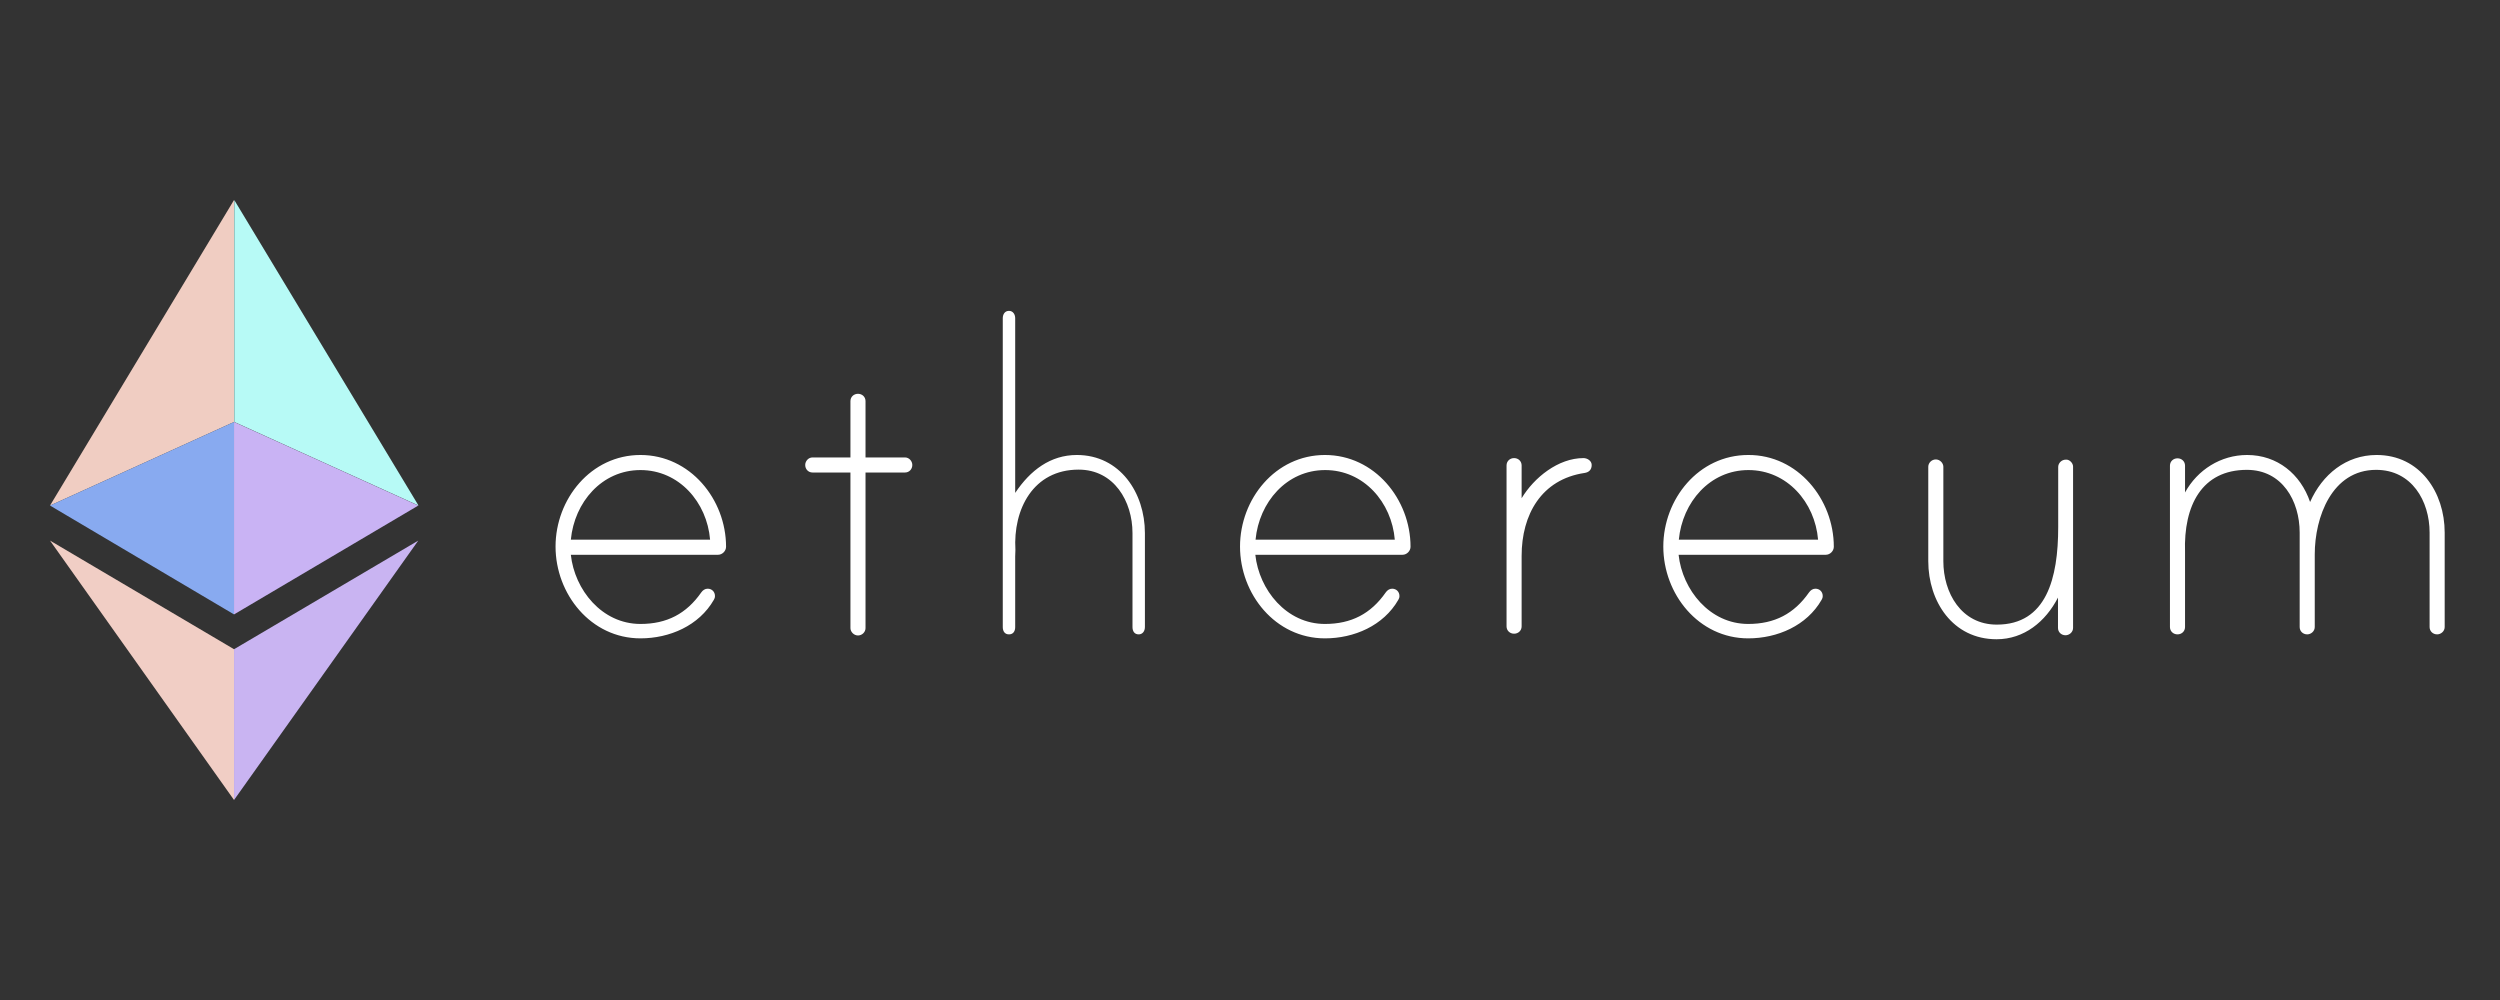 <svg width="220" height="88" viewBox="0 0 220 88" fill="none" xmlns="http://www.w3.org/2000/svg">
<rect x="0" y="0" width="220" height="88" fill="#333333" stroke="none"/>
<path d="M63.893 48.117C63.893 48.488 63.561 48.82 63.191 48.82H50.234C50.566 51.903 52.966 54.908 56.361 54.908C58.683 54.908 60.4 54.01 61.708 52.137C61.844 51.942 62.039 51.805 62.273 51.805C62.644 51.805 62.917 52.078 62.917 52.449C62.917 52.586 62.878 52.683 62.82 52.781C61.513 55.064 58.917 56.176 56.361 56.176C51.991 56.176 48.888 52.273 48.888 48.098C48.888 43.922 51.991 40.039 56.361 40.039C60.732 40.039 63.893 43.942 63.893 48.117ZM62.488 47.493C62.215 44.196 59.757 41.366 56.361 41.366C52.966 41.366 50.547 44.196 50.234 47.493H62.488ZM79.639 40.254C80.01 40.254 80.283 40.586 80.283 40.917C80.283 41.288 80.01 41.581 79.639 41.581H76.166V55.278C76.166 55.61 75.874 55.922 75.503 55.922C75.132 55.922 74.839 55.591 74.839 55.278V41.581H71.503C71.132 41.581 70.859 41.288 70.859 40.917C70.859 40.586 71.132 40.254 71.503 40.254H74.839V35.298C74.839 34.927 75.132 34.654 75.503 34.654C75.874 34.654 76.166 34.927 76.166 35.298V40.254H79.639ZM100.752 46.908V55.181C100.752 55.552 100.537 55.825 100.205 55.825C99.835 55.825 99.659 55.552 99.659 55.181V46.908C99.659 44.117 98.039 41.327 94.918 41.327C90.918 41.327 89.142 44.82 89.356 48.391C89.356 48.488 89.337 48.898 89.337 48.956V55.181C89.337 55.552 89.161 55.825 88.791 55.825C88.42 55.825 88.244 55.552 88.244 55.181V28C88.244 27.669 88.42 27.356 88.791 27.356C89.161 27.356 89.337 27.688 89.337 28V43.376C90.664 41.386 92.439 40.039 94.761 40.039C98.566 40.039 100.752 43.376 100.752 46.908ZM124.127 48.117C124.127 48.488 123.796 48.82 123.425 48.82H110.469C110.8 51.903 113.2 54.908 116.596 54.908C118.917 54.908 120.635 54.01 121.942 52.137C122.078 51.942 122.274 51.805 122.508 51.805C122.878 51.805 123.152 52.078 123.152 52.449C123.152 52.586 123.113 52.683 123.054 52.781C121.747 55.064 119.152 56.176 116.596 56.176C112.225 56.176 109.122 52.273 109.122 48.098C109.122 43.922 112.225 40.039 116.596 40.039C120.966 40.039 124.127 43.942 124.127 48.117ZM122.742 47.493C122.469 44.196 120.01 41.366 116.615 41.366C113.22 41.366 110.8 44.196 110.488 47.493H122.742ZM140.069 40.917C140.069 41.327 139.835 41.561 139.444 41.62C135.639 42.186 133.903 45.288 133.903 48.917V55.122C133.903 55.493 133.61 55.766 133.239 55.766C132.869 55.766 132.576 55.493 132.576 55.122V40.956C132.576 40.586 132.869 40.312 133.239 40.312C133.61 40.312 133.903 40.586 133.903 40.956V43.844C134.995 42.03 137.122 40.312 139.347 40.312C139.678 40.312 140.069 40.547 140.069 40.917ZM161.376 48.117C161.376 48.488 161.044 48.82 160.674 48.82H147.717C148.049 51.903 150.449 54.908 153.844 54.908C156.166 54.908 157.883 54.01 159.191 52.137C159.327 51.942 159.522 51.805 159.756 51.805C160.127 51.805 160.4 52.078 160.4 52.449C160.4 52.586 160.361 52.683 160.303 52.781C158.996 55.064 156.4 56.176 153.844 56.176C149.474 56.176 146.371 52.273 146.371 48.098C146.371 43.922 149.474 40.039 153.844 40.039C158.215 40.02 161.376 43.942 161.376 48.117ZM159.991 47.493C159.717 44.196 157.259 41.366 153.864 41.366C150.469 41.366 148.049 44.196 147.737 47.493H159.991ZM182.43 41.054V45.561V55.259C182.43 55.63 182.098 55.903 181.766 55.903C181.396 55.903 181.103 55.63 181.103 55.259V52.586C180.01 54.712 178.117 56.254 175.698 56.254C171.835 56.254 169.688 52.917 169.688 49.386V41.074C169.688 40.742 169.981 40.43 170.352 40.43C170.722 40.43 171.015 40.761 171.015 41.074V49.386C171.015 52.176 172.596 54.966 175.717 54.966C180.088 54.966 181.122 50.888 181.122 46.381V41.093C181.122 40.761 181.415 40.449 181.786 40.449C182.098 40.41 182.43 40.742 182.43 41.054ZM215.132 46.869V55.181C215.132 55.552 214.8 55.825 214.469 55.825C214.098 55.825 213.805 55.552 213.805 55.181V46.869C213.805 44.078 212.225 41.347 209.103 41.347C205.2 41.347 203.698 45.522 203.698 48.781V55.181C203.698 55.552 203.366 55.825 203.035 55.825C202.664 55.825 202.371 55.552 202.371 55.181V46.869C202.371 44.078 200.83 41.347 197.727 41.347C193.786 41.347 192.147 44.449 192.283 48.586V48.917V55.181C192.283 55.552 191.991 55.825 191.62 55.825C191.249 55.825 190.956 55.552 190.956 55.181V40.976C190.956 40.605 191.249 40.332 191.62 40.332C191.991 40.332 192.283 40.605 192.283 40.976V43.337C193.376 41.347 195.425 40.039 197.747 40.039C200.4 40.039 202.449 41.717 203.288 44.176C204.361 41.756 206.449 40.039 209.142 40.039C212.966 40.039 215.132 43.337 215.132 46.869Z" fill="white"/>
<path d="M20.595 17.6L4.4 44.488L20.595 37.132V17.6Z" fill="#F0CDC2"/>
<path d="M20.595 37.132L4.4 44.488L20.595 54.069V37.132Z" fill="#88AAF0"/>
<path d="M36.83 44.488L20.615 17.6V37.132L36.83 44.488Z" fill="#B7FAF6"/>
<path d="M20.594 54.069L36.809 44.488L20.594 37.132V54.069Z" fill="#C9B3F4"/>
<path d="M4.4 47.571L20.595 70.4V57.132L4.4 47.571Z" fill="#F1CEC5"/>
<path d="M20.594 57.132V70.4L36.809 47.571L20.594 57.132Z" fill="#C9B4F2"/>
</svg>
